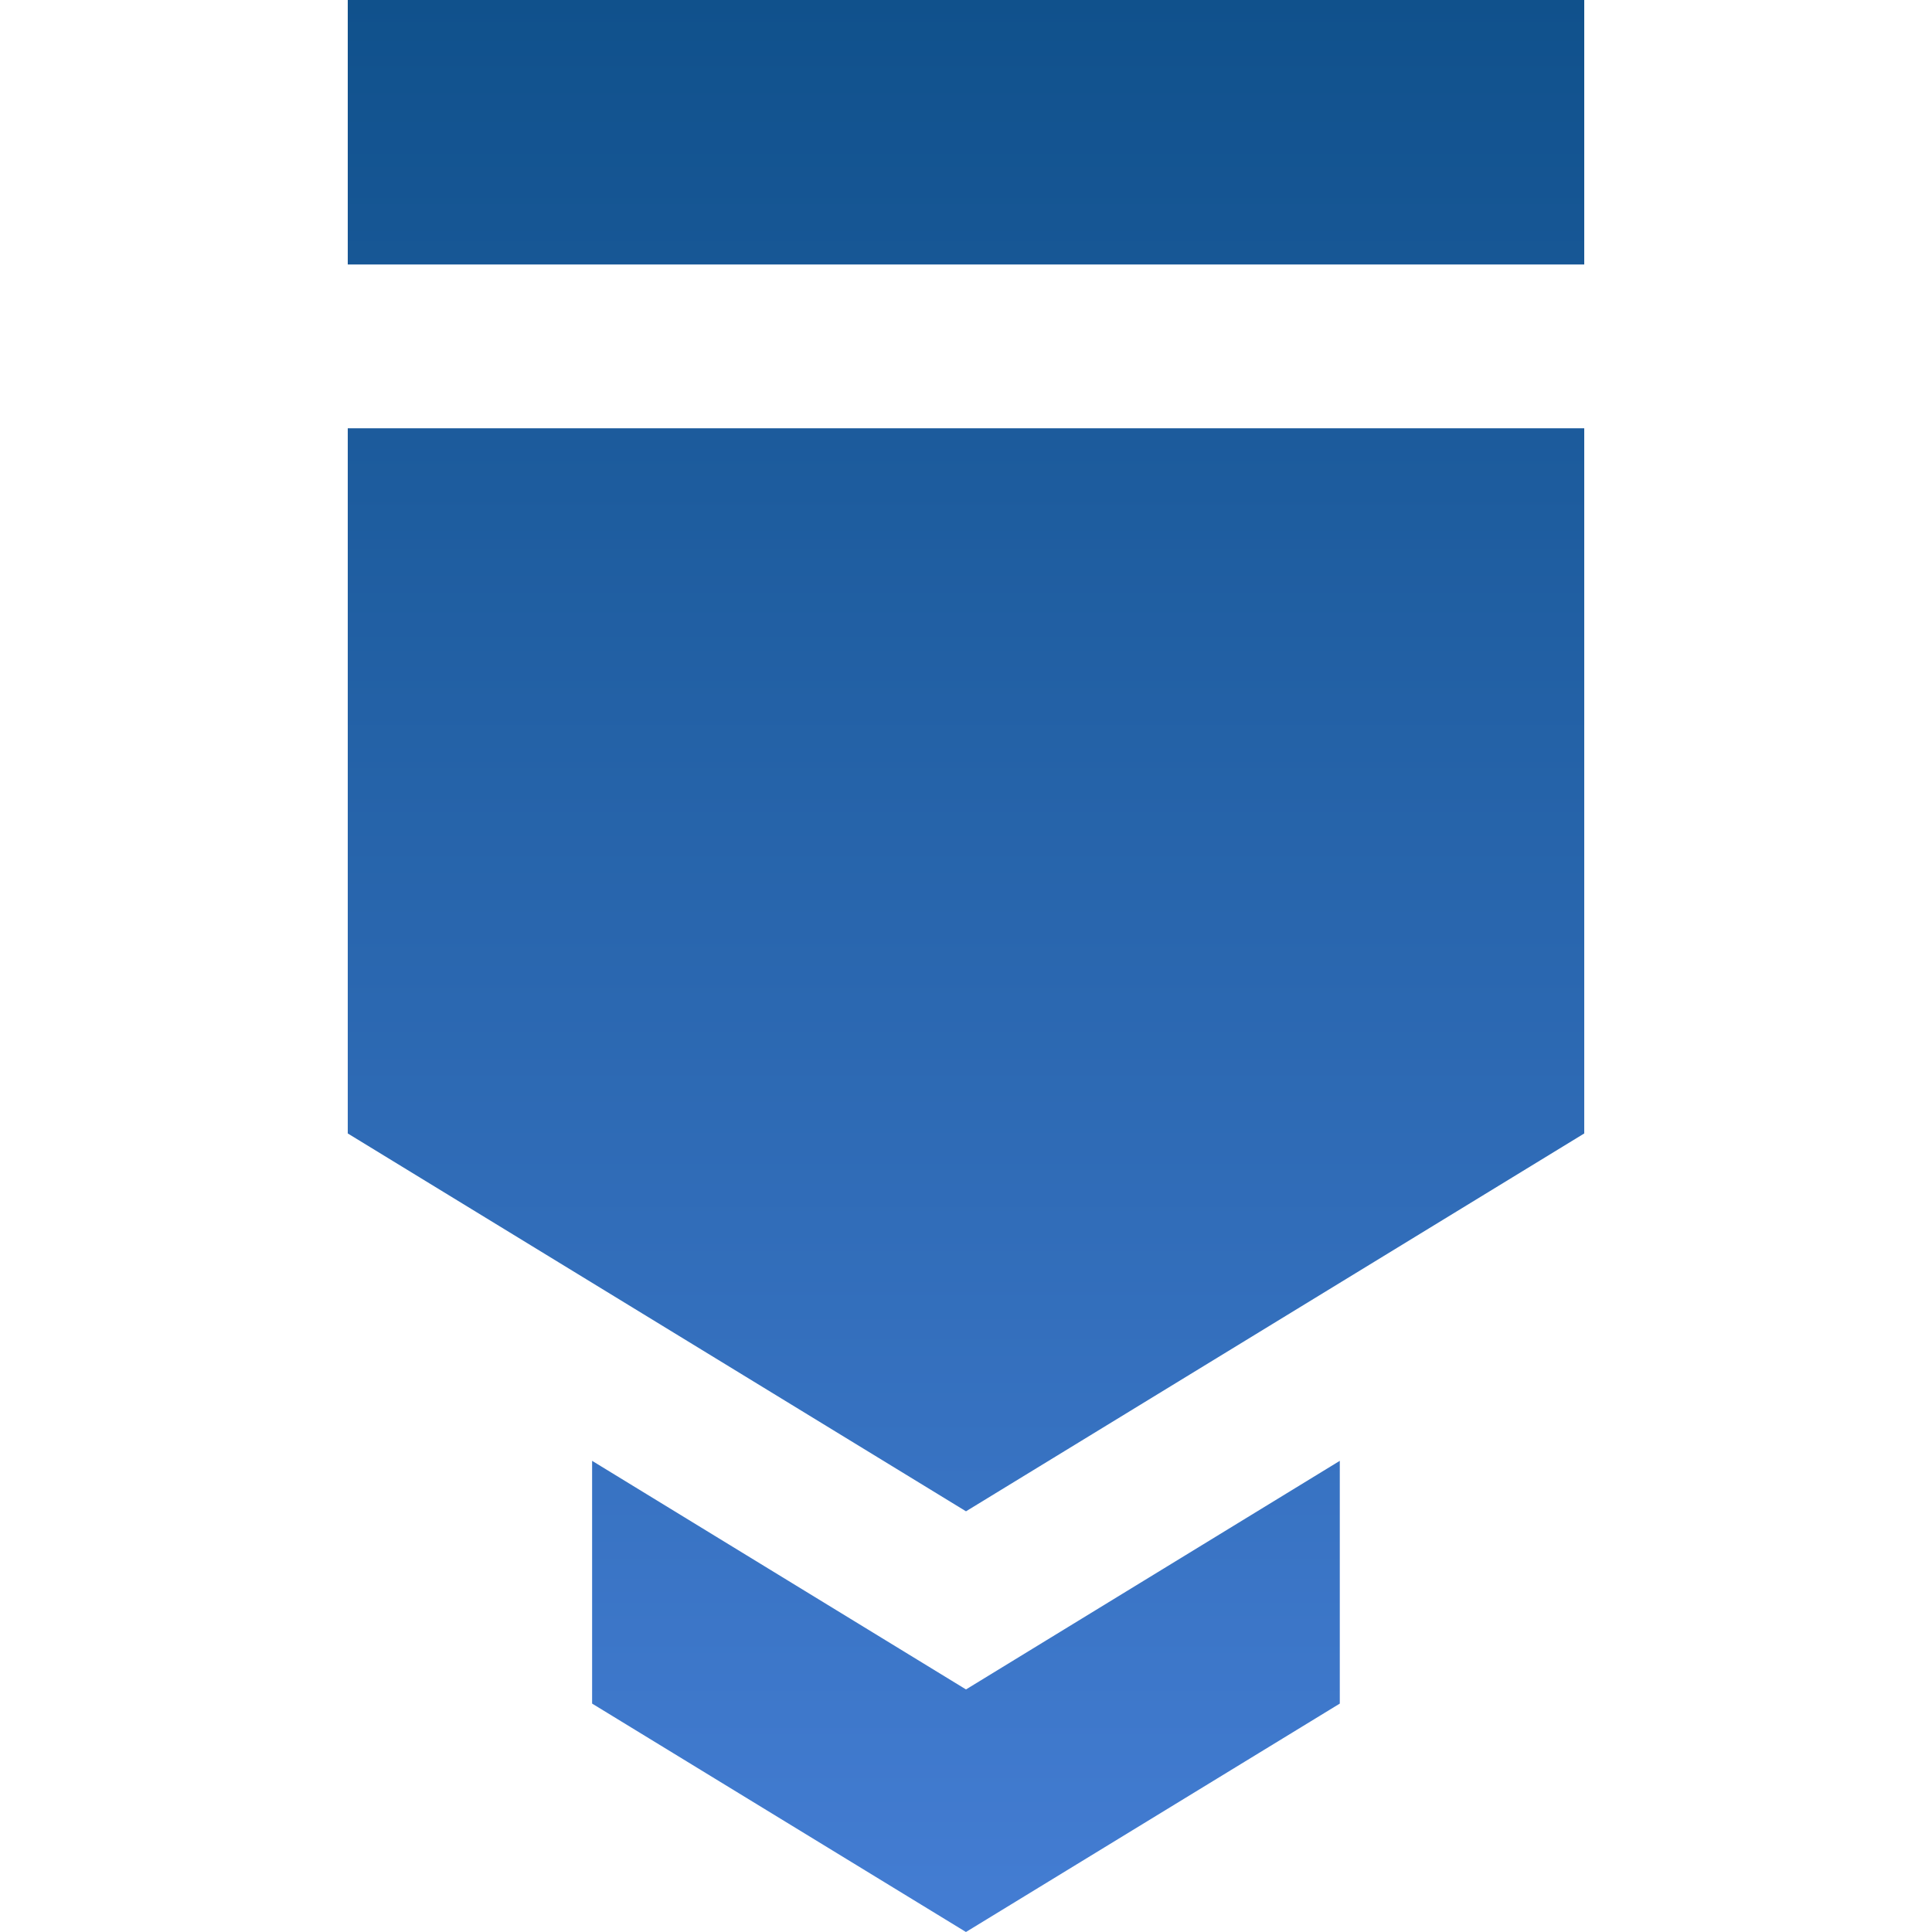 <svg xmlns="http://www.w3.org/2000/svg" xmlns:xlink="http://www.w3.org/1999/xlink" fill="none" viewBox="0 0 40 40"><g clip-path="url(#vip-level-31_svg__a)"><path fill="url(#vip-level-31_svg__b)" d="M32.8 0H7.2v5.476h25.6z"/><path fill="url(#vip-level-31_svg__c)" d="M32.8 23.467 20 31.29 7.2 23.467v-14.6h25.6z"/><path fill="url(#vip-level-31_svg__d)" d="m20 34.978-7.741-4.733v5.026L19.999 40l7.74-4.729v-5.026z"/></g><defs><linearGradient id="vip-level-31_svg__b" x1="19.999" x2="19.999" y1="0" y2="40" gradientUnits="userSpaceOnUse"><stop stop-color="#10518C"/><stop offset="1" stop-color="#447DD3"/></linearGradient><linearGradient id="vip-level-31_svg__c" x1="19.999" x2="19.999" y1="0" y2="40" gradientUnits="userSpaceOnUse"><stop stop-color="#10518C"/><stop offset="1" stop-color="#447DD3"/></linearGradient><linearGradient id="vip-level-31_svg__d" x1="19.999" x2="19.999" y1="0" y2="40" gradientUnits="userSpaceOnUse"><stop stop-color="#10518C"/><stop offset="1" stop-color="#447DD3"/></linearGradient><clipPath id="vip-level-31_svg__a"><path fill="#fff" d="M0 0H25.6V40H0z" transform="translate(7.2)"/></clipPath></defs></svg>